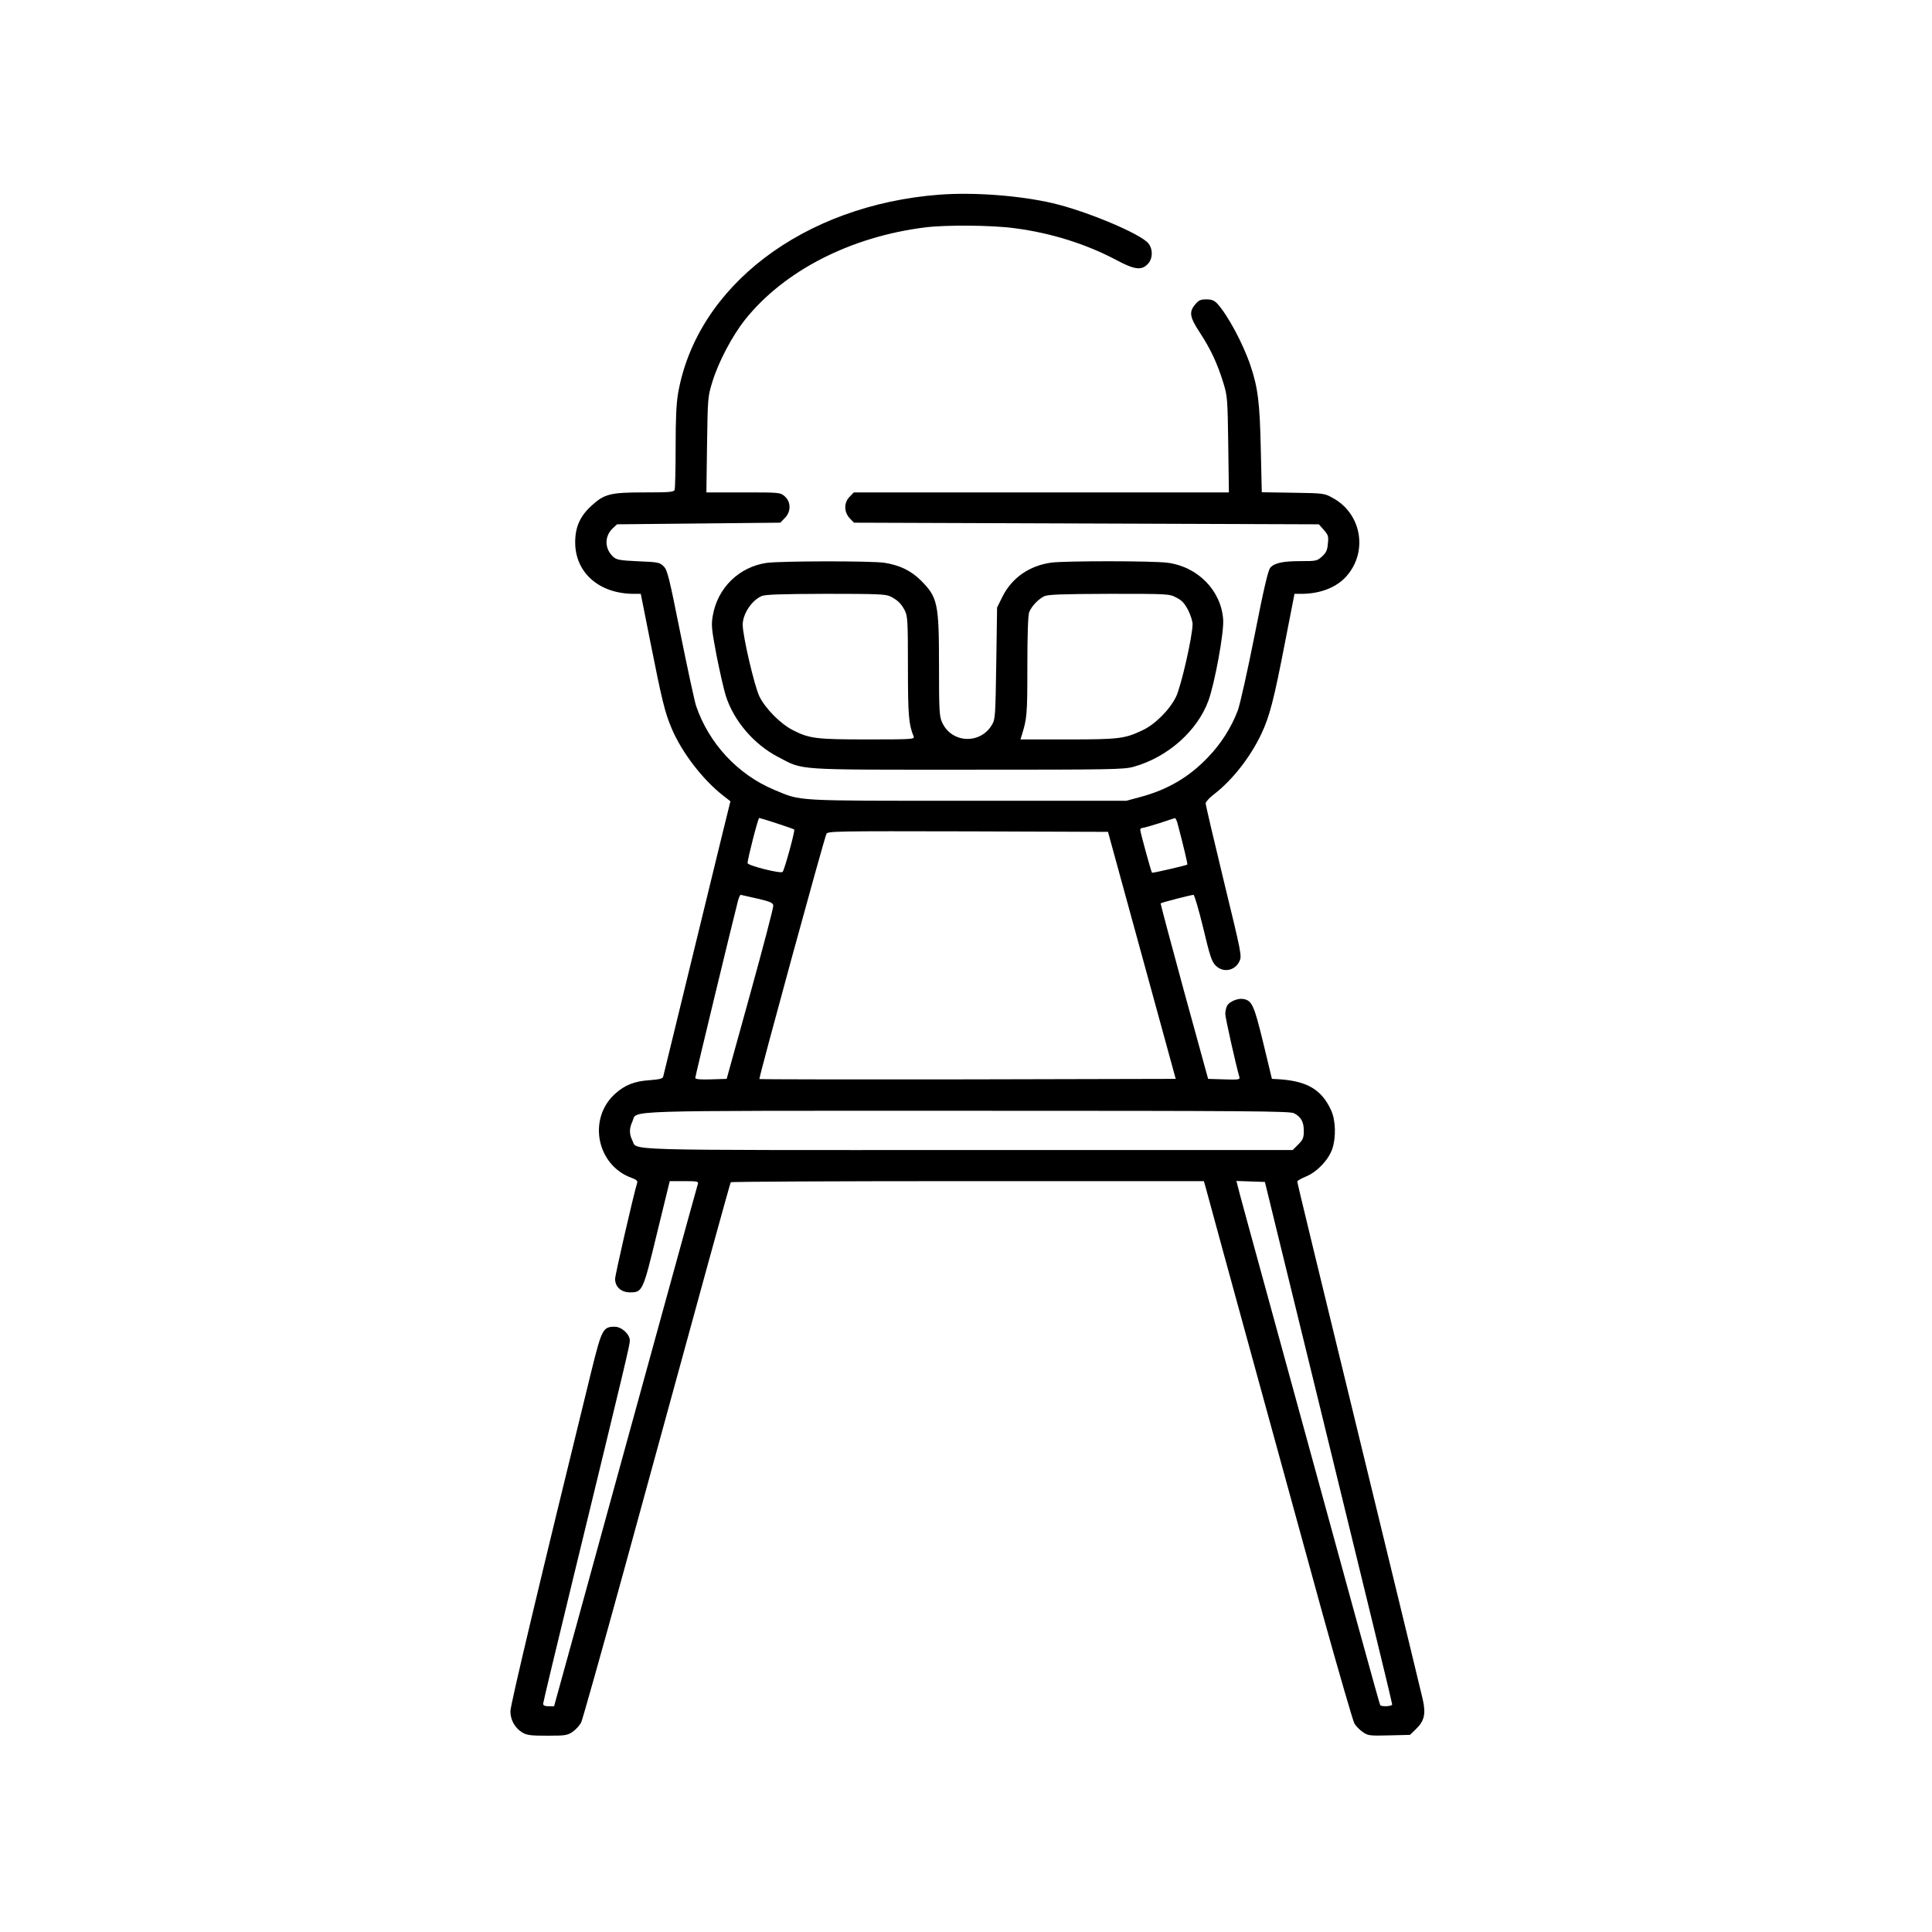 <?xml version="1.0" standalone="no"?>
<!DOCTYPE svg PUBLIC "-//W3C//DTD SVG 20010904//EN"
 "http://www.w3.org/TR/2001/REC-SVG-20010904/DTD/svg10.dtd">
<svg version="1.0" xmlns="http://www.w3.org/2000/svg"
 width="1181pt" height="1181pt" viewBox="0 0 1181 1181"
 preserveAspectRatio="xMidYMid meet">

<g transform="translate(0,1181) scale(0.1,-0.1)"
fill="#000000" stroke="none">
<path d="M5742 10620 c-831 -64 -1482 -559 -1597 -1214 -11 -64 -15 -157 -15
-331 0 -134 -3 -250 -6 -259 -5 -14 -31 -16 -183 -16 -211 0 -246 -9 -325 -81
-70 -64 -100 -130 -100 -224 0 -186 147 -315 359 -315 l42 0 57 -287 c72 -362
90 -438 131 -534 63 -150 192 -317 320 -416 l40 -31 -43 -174 c-42 -174 -189
-777 -303 -1243 -33 -137 -63 -257 -65 -266 -3 -13 -22 -17 -83 -22 -92 -6
-151 -29 -211 -83 -169 -153 -113 -438 103 -515 26 -9 36 -18 32 -29 -24 -80
-135 -563 -135 -588 0 -48 37 -82 91 -82 76 0 79 5 165 361 l78 319 89 0 c79
0 88 -2 83 -17 -13 -43 -258 -935 -530 -1924 -162 -591 -307 -1118 -322 -1171
l-27 -98 -33 0 c-23 0 -34 5 -34 15 0 8 84 358 186 777 322 1324 344 1417 344
1443 0 39 -50 85 -93 85 -71 0 -79 -17 -141 -267 -314 -1280 -496 -2045 -496
-2083 0 -54 27 -102 72 -130 28 -17 51 -20 153 -20 111 0 123 2 156 24 20 14
43 40 52 58 8 18 126 436 261 928 510 1864 648 2365 653 2373 2 4 654 7 1448
7 l1444 0 12 -42 c31 -118 563 -2055 715 -2608 97 -349 184 -648 193 -665 9
-16 33 -40 52 -53 32 -22 42 -23 161 -20 l127 3 36 35 c52 50 62 93 42 182 -9
40 -131 543 -271 1118 -394 1619 -496 2038 -496 2048 0 4 25 19 55 31 67 28
136 101 159 168 24 71 21 177 -8 238 -58 125 -146 177 -321 188 l-40 2 -53
220 c-56 231 -69 258 -120 268 -34 7 -87 -15 -101 -41 -6 -12 -11 -34 -11 -50
0 -24 66 -317 86 -385 5 -16 -2 -18 -93 -15 l-98 3 -147 535 c-80 294 -145
537 -143 538 4 5 187 52 201 52 5 0 32 -91 59 -202 41 -173 52 -206 76 -230
45 -46 117 -33 145 25 16 33 14 43 -95 491 -61 252 -111 465 -111 475 0 9 22
34 50 55 113 87 223 227 291 371 50 107 76 206 145 563 l57 292 42 0 c115 0
215 39 276 108 132 150 92 381 -82 477 -54 30 -55 30 -245 33 l-191 3 -6 262
c-6 282 -17 376 -63 512 -45 134 -138 307 -202 378 -20 21 -35 27 -68 27 -35
0 -47 -5 -68 -31 -39 -46 -34 -77 29 -173 65 -99 107 -189 143 -306 25 -82 26
-96 30 -377 l4 -293 -1147 0 -1146 0 -24 -25 c-38 -37 -37 -96 1 -135 l24 -25
1421 -5 1421 -5 30 -34 c27 -31 30 -39 25 -84 -3 -41 -11 -56 -36 -79 -30 -27
-36 -28 -129 -28 -110 0 -161 -11 -187 -40 -13 -15 -40 -128 -96 -414 -43
-216 -89 -423 -103 -460 -39 -102 -101 -201 -180 -283 -115 -122 -249 -201
-416 -245 l-85 -23 -970 0 c-1074 0 -1014 -3 -1180 66 -224 93 -401 283 -480
514 -9 28 -52 225 -95 439 -70 349 -80 391 -103 414 -24 24 -33 26 -155 31
-111 5 -133 9 -152 26 -55 49 -57 126 -4 176 l26 24 499 5 499 5 27 28 c39 38
39 99 0 133 -28 24 -30 24 -253 24 l-226 0 4 293 c4 284 5 294 32 381 37 123
123 285 202 384 238 297 643 505 1099 562 126 16 408 14 547 -5 224 -29 439
-97 625 -196 107 -57 150 -63 188 -24 32 31 34 91 5 127 -45 58 -379 198 -585
246 -202 47 -483 68 -693 52z m-994 -3843 c56 -18 104 -35 107 -38 6 -7 -60
-248 -71 -259 -12 -12 -214 39 -214 54 -1 23 64 276 71 276 3 0 52 -15 107
-33z m2451 -4 c34 -128 62 -246 59 -248 -5 -5 -213 -53 -216 -50 -5 5 -72 249
-72 263 0 6 8 12 18 12 9 1 55 14 102 29 47 16 88 29 92 30 4 1 12 -16 17 -36z
m-219 -803 l207 -755 -1270 -3 c-699 -1 -1272 0 -1275 2 -5 5 396 1472 410
1499 8 16 57 17 865 15 l856 -3 207 -755z m-2350 347 c78 -18 95 -26 97 -42 2
-11 -62 -254 -141 -540 l-144 -520 -96 -3 c-69 -2 -96 1 -96 9 0 11 235 983
261 1082 5 20 13 37 17 37 4 -1 50 -11 102 -23z m3280 -1312 c43 -22 60 -53
60 -108 0 -42 -5 -54 -34 -83 l-34 -34 -1981 0 c-2178 0 -2023 -5 -2056 60
-19 37 -19 73 1 115 33 70 -133 65 2047 65 1727 0 1972 -2 1997 -15z m-129
-620 c66 -267 448 -1832 604 -2472 69 -281 125 -516 125 -522 0 -12 -66 -15
-73 -4 -5 7 -162 578 -697 2533 -93 338 -172 628 -175 643 l-7 28 87 -3 87 -3
49 -200z"/>
<path d="M4685 8369 c-168 -25 -299 -153 -328 -323 -10 -58 -7 -81 22 -237 19
-96 44 -208 57 -250 48 -154 172 -299 320 -376 159 -83 89 -78 1159 -78 888 0
954 1 1015 18 208 58 389 219 457 404 39 109 96 418 90 496 -12 177 -155 323
-340 347 -90 12 -619 12 -709 1 -135 -18 -243 -93 -301 -210 l-32 -65 -5 -341
c-5 -320 -6 -342 -26 -375 -71 -122 -247 -114 -305 14 -17 37 -19 71 -19 346
0 382 -8 419 -111 522 -60 60 -132 94 -224 108 -84 12 -635 11 -720 -1z m758
-205 c45 -23 66 -44 88 -86 17 -34 19 -63 19 -345 0 -299 5 -351 35 -425 7
-17 -11 -18 -282 -18 -313 0 -355 5 -455 56 -76 38 -170 133 -206 207 -30 61
-102 370 -102 438 0 65 54 148 115 175 23 10 112 13 393 14 315 0 367 -2 395
-16z m1748 -7 c34 -17 50 -35 72 -77 15 -29 27 -68 27 -85 0 -73 -70 -380
-101 -444 -39 -80 -128 -169 -205 -205 -109 -52 -145 -56 -457 -56 l-289 0 7
23 c33 106 35 126 35 424 0 189 4 312 11 330 14 37 57 82 94 99 23 10 112 13
396 14 362 0 366 0 410 -23z"/>
</g>
</svg>
